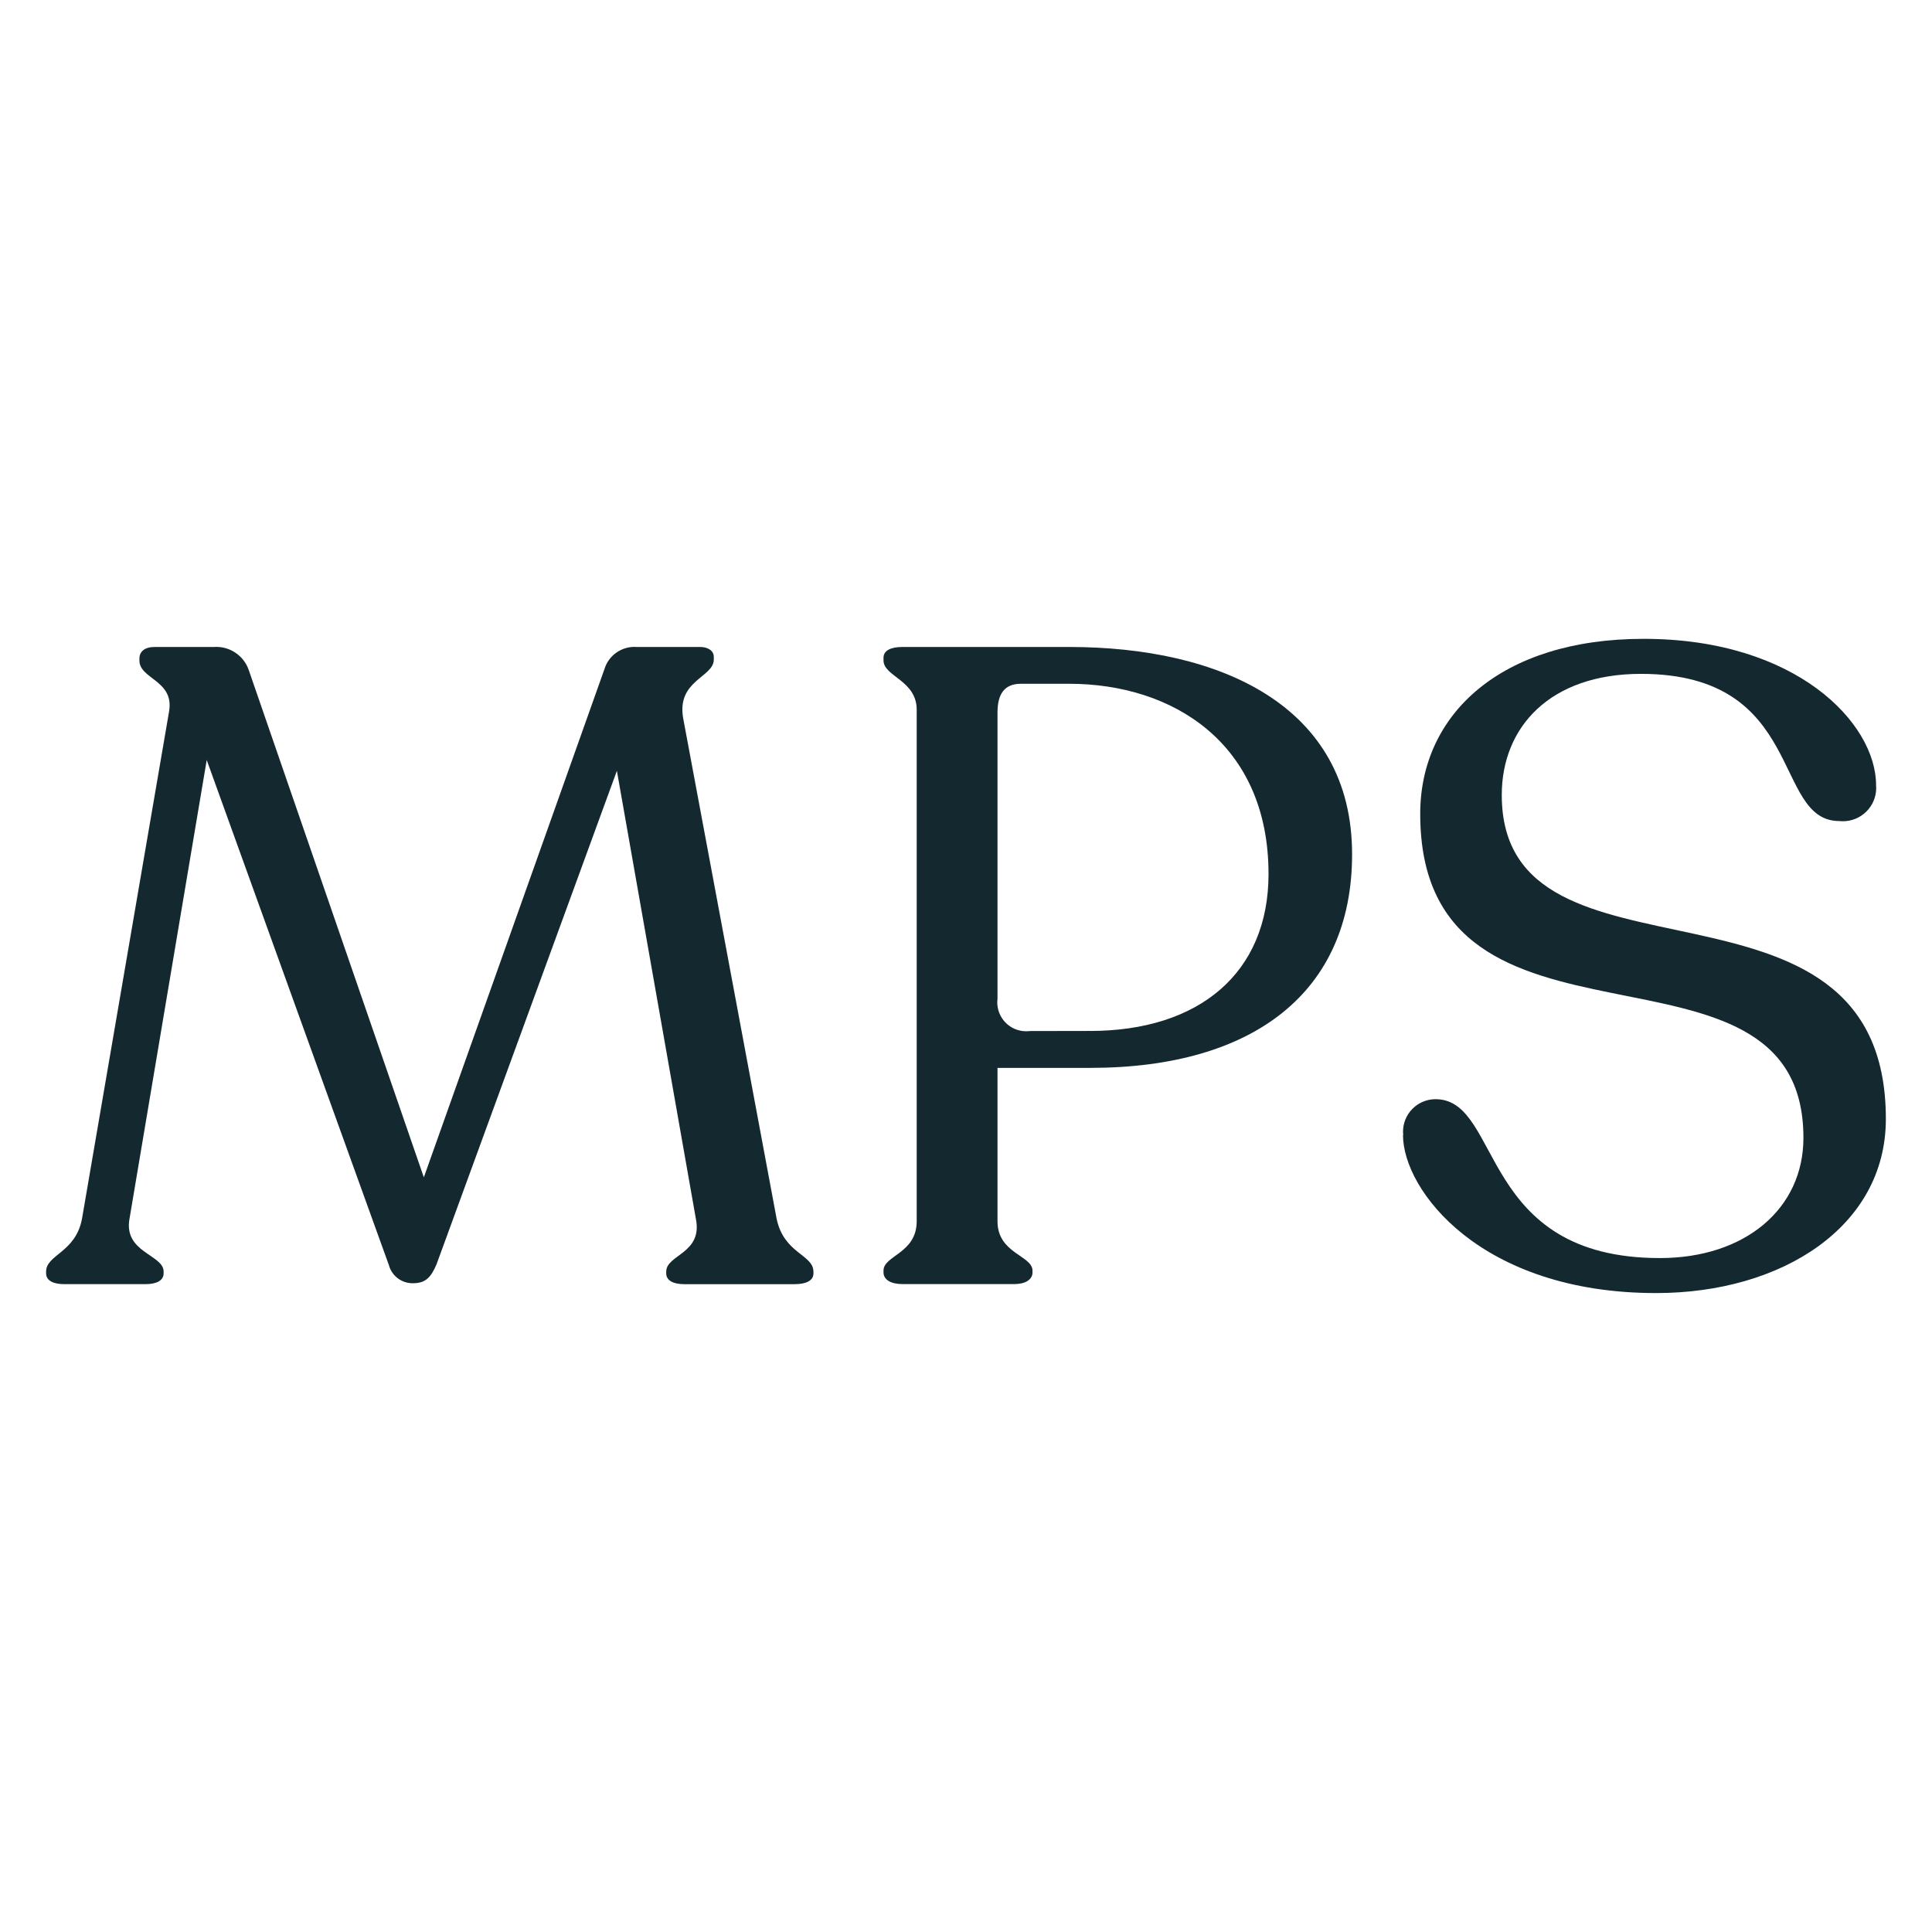 <svg xmlns="http://www.w3.org/2000/svg" id="Layer_1" viewBox="0 0 566.93 566.93"><defs><style>      .cls-1 {        fill: #142830;      }    </style></defs><path id="Path_1" class="cls-1" d="M238.7,373.14v.53c0,2.1-2.1,3.16-5.53,3.16h-32.4c-3.16,0-5.27-1.05-5.27-3.16v-.53c0-5.01,10.79-5.27,8.69-15.54l-23.17-131.41-52.93,144.83c-1.58,3.71-3.16,5.53-6.85,5.53-3.3.09-6.23-2.08-7.11-5.27l-53.47-148.26-22.65,134.57c-1.84,10,10,10.53,10,15.54v.53c0,2.1-2.1,3.16-5.27,3.16h-23.94c-3.16,0-5.27-1.05-5.27-3.16v-.53c0-5.01,8.69-5.53,10.54-15.54l25.54-148.79c1.58-9.22-8.7-9.47-8.7-15v-.53c0-2.11,1.58-3.42,4.46-3.42h17.38c4.58-.33,8.81,2.49,10.27,6.84l51.35,148.79,52.97-149.05c1.22-4.15,5.17-6.89,9.48-6.58h18.69c2.11,0,3.95,1.05,3.95,2.9v.79c0,5.27-11.06,6.05-8.96,17.38l27.39,146.68c2.1,10.27,10.8,10.53,10.8,15.54"></path><path id="Path_2" class="cls-1" d="M259.26,373.37v-.53c0-4.46,9.74-5.01,9.74-14.48v-150.08c0-8.69-9.74-9.75-9.74-14.48v-.79c0-2.1,2.1-3.16,5.53-3.16h49.02c43.98,0,82.95,17.08,82.95,60.83,0,40.29-28.71,62.68-76.9,62.68h-27.15v45.03c0,9.48,10.27,10,10.27,14.48v.51c0,2.1-2.11,3.42-5.27,3.42h-32.92c-3.42,0-5.53-1.31-5.53-3.42M319.83,302.53c32.12,0,52.41-17.08,52.41-46.05,0-38.45-28.18-55.83-58.46-55.83h-14.22c-4.74,0-6.85,2.9-6.85,8.42v84c-.59,4.65,2.71,8.9,7.36,9.48.71.09,1.42.09,2.12,0l17.64-.03Z"></path><path id="Path_3" class="cls-1" d="M411.76,333.1c-.56-5.24,3.24-9.94,8.48-10.5.51-.05,1.02-.07,1.52-.04,18.96.79,12.38,46.61,65.31,46.61,25.02,0,42.13-14.48,42.13-35.29,0-65.57-112.45-16.06-112.45-95.07,0-29.23,23.7-51.35,65.57-51.35,44.78,0,68.2,24.75,68.2,42.93.46,5.37-3.53,10.1-8.9,10.56-.63.05-1.26.05-1.89-.02-19.75,0-9.74-43.19-58.2-43.19-26.6,0-40.85,15.54-40.85,35.55,0,61.36,112.71,15.54,112.71,95.07,0,31.59-30.54,51.08-67.42,51.08-51.61,0-74.27-30.28-74.27-46.34"></path></svg>